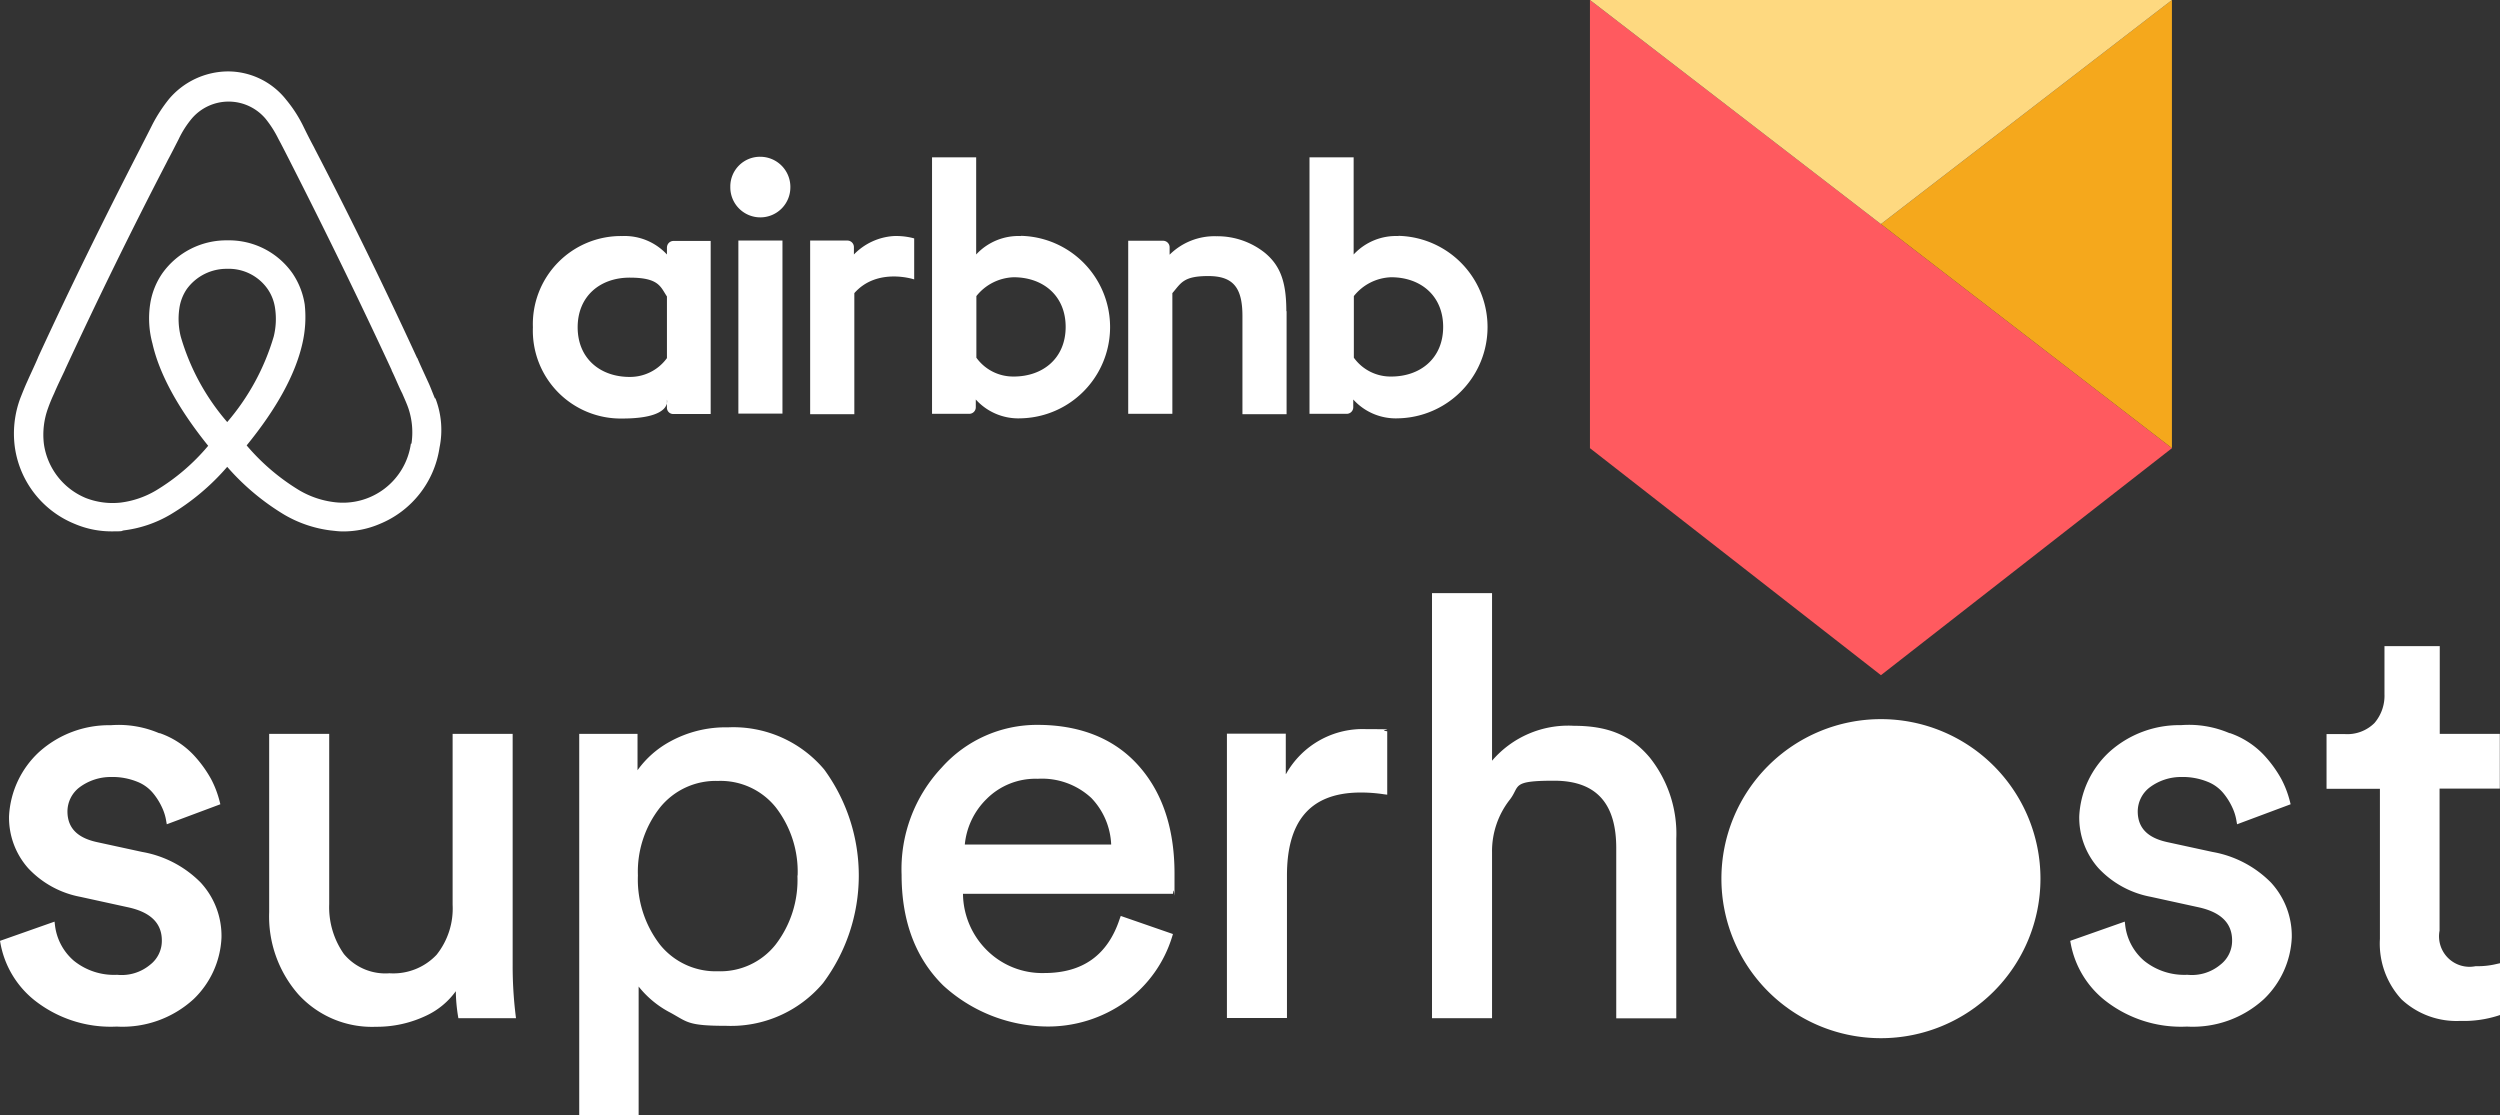 <svg xmlns="http://www.w3.org/2000/svg" width="248.706" height="110.953" viewBox="0 0 248.706 110.953">
  <rect x="0" y="0" width="248.706" height="110.953" fill="#333333" stroke="none"/>
  <g id="superhost" transform="translate(-0.9 -1)">
    <g id="Layer_1" transform="translate(0.9 1)">
      <path id="Path_565" data-name="Path 565" d="M47.48,74.43a6.827,6.827,0,0,1-7.652,5.817,8.993,8.993,0,0,1-3.475-1.191,21.4,21.4,0,0,1-5.212-4.451C34.167,70.9,36,67.5,36.685,64.474a11.682,11.682,0,0,0,.234-3.885,7.551,7.551,0,0,0-1.23-3.123,7.719,7.719,0,0,0-6.461-3.26,7.819,7.819,0,0,0-6.461,3.26,7.3,7.3,0,0,0-1.23,3.123,9.521,9.521,0,0,0,.234,3.885c.683,3.026,2.557,6.461,5.544,10.17A20.7,20.7,0,0,1,22.1,79.1a9.1,9.1,0,0,1-3.475,1.191,7.349,7.349,0,0,1-3.475-.449,6.854,6.854,0,0,1-4.177-5.368,7.7,7.7,0,0,1,.41-3.572,15.759,15.759,0,0,1,.605-1.464c.312-.742.683-1.5,1.054-2.284l.039-.1C16.247,60.219,19.644,53.27,23.158,46.5l.137-.273c.371-.683.742-1.425,1.093-2.108A9.571,9.571,0,0,1,25.676,42.1a4.814,4.814,0,0,1,7.34,0A10.7,10.7,0,0,1,34.3,44.115c.371.683.742,1.425,1.093,2.108l.137.273C39.008,53.328,42.4,60.278,45.567,67.11v.039c.371.742.683,1.562,1.054,2.284.234.547.449,1.015.605,1.464a7.542,7.542,0,0,1,.312,3.533M29.209,72.283a22.609,22.609,0,0,1-4.626-8.511,7.287,7.287,0,0,1-.137-2.791,4.547,4.547,0,0,1,.742-1.932,4.892,4.892,0,0,1,4.021-2.011,4.716,4.716,0,0,1,4.021,2.011,4.45,4.45,0,0,1,.742,1.932,7.244,7.244,0,0,1-.137,2.791,23.044,23.044,0,0,1-4.626,8.511h0ZM49.861,69.9c-.234-.547-.449-1.152-.683-1.64-.371-.82-.742-1.6-1.054-2.342l-.039-.039c-3.162-6.871-6.559-13.84-10.131-20.711l-.137-.273c-.371-.683-.742-1.425-1.093-2.147a13.168,13.168,0,0,0-1.64-2.518,7.377,7.377,0,0,0-5.817-2.83,7.746,7.746,0,0,0-5.856,2.752,15.354,15.354,0,0,0-1.64,2.518c-.371.742-.742,1.464-1.093,2.147l-.137.273c-3.533,6.871-6.969,13.84-10.131,20.711l-.039.1c-.312.742-.683,1.5-1.054,2.342-.234.508-.449,1.054-.683,1.64a10.091,10.091,0,0,0-.547,4.939,9.7,9.7,0,0,0,5.954,7.593,9.324,9.324,0,0,0,3.709.742c1.288,0,.82-.039,1.191-.1A11.985,11.985,0,0,0,23.528,81.5a23.032,23.032,0,0,0,5.68-4.763,23.76,23.76,0,0,0,5.68,4.763,12.1,12.1,0,0,0,4.587,1.562c.371.039.82.1,1.191.1a9.19,9.19,0,0,0,3.709-.742A9.744,9.744,0,0,0,50.33,74.82a8.7,8.7,0,0,0-.41-4.9h-.059ZM95.538,53.777a6.816,6.816,0,0,1,2.011.234v4.08s-3.67-1.23-5.954,1.366V71.5H87.2V54.226h3.709a.65.65,0,0,1,.644.644v.742a6.043,6.043,0,0,1,3.982-1.835h0Zm11.907,13.976a4.5,4.5,0,0,1-3.709-1.874V59.751a4.946,4.946,0,0,1,3.709-1.874c2.928,0,5.173,1.835,5.173,4.939S110.374,67.754,107.446,67.754Zm.722-13.976a5.739,5.739,0,0,0-4.451,1.835V45.95H99.325V71.463h3.709a.65.65,0,0,0,.644-.644v-.781a5.7,5.7,0,0,0,4.451,1.874,9.079,9.079,0,0,0,.039-18.154h0Zm26.43,7.457V71.5h-4.392v-9.76c0-2.83-.917-3.982-3.4-3.982s-2.694.683-3.572,1.7v12h-4.392V54.246h3.475a.65.65,0,0,1,.644.644v.742a6.335,6.335,0,0,1,4.665-1.835,7.573,7.573,0,0,1,4.8,1.64c1.562,1.288,2.147,2.928,2.147,5.817h.02Zm10.4,6.52a4.5,4.5,0,0,1-3.709-1.874V59.751A4.946,4.946,0,0,1,145,57.877c2.928,0,5.173,1.835,5.173,4.939S147.93,67.754,145,67.754Zm.722-13.976a5.739,5.739,0,0,0-4.451,1.835V45.95h-4.392V71.463h3.709a.65.65,0,0,0,.644-.644v-.781a5.7,5.7,0,0,0,4.451,1.874,9.079,9.079,0,0,0,.039-18.154h0Zm-65.666.449h4.392V71.443H80.059V54.226ZM72.953,65.919a4.535,4.535,0,0,1-3.709,1.874c-2.928,0-5.173-1.835-5.173-4.939s2.245-4.939,5.173-4.939,3.065.917,3.709,1.874Zm0-11.048v.742A5.739,5.739,0,0,0,68.5,53.777a8.766,8.766,0,0,0-8.882,9.077A8.744,8.744,0,0,0,68.5,71.931c5.036,0,4.451-1.874,4.451-1.874v.781a.626.626,0,0,0,.644.644h3.709V54.265H73.6a.65.65,0,0,0-.644.644Zm12.278-5.993a2.987,2.987,0,1,1-5.973,0,2.95,2.95,0,0,1,2.987-2.987A3,3,0,0,1,85.232,48.878Z" transform="translate(-6.604 -30.295)" fill="#fff" fill-rule="evenodd"/>
      <path id="Path_566" data-name="Path 566" d="M96.881,328.305h14.562a7.11,7.11,0,0,0-1.972-4.626,7.209,7.209,0,0,0-5.329-1.913,6.87,6.87,0,0,0-5.114,2.03,7.321,7.321,0,0,0-2.147,4.509m-16.631,3.084a10.463,10.463,0,0,0-2.167-6.773,7.033,7.033,0,0,0-5.758-2.635,7.116,7.116,0,0,0-5.758,2.635,10.319,10.319,0,0,0-2.206,6.773,10.6,10.6,0,0,0,2.206,6.891,7.116,7.116,0,0,0,5.758,2.635,7.014,7.014,0,0,0,5.719-2.635,10.544,10.544,0,0,0,2.186-6.891Zm69.082-2.4v16.592h-5.973V303.3h5.973v16.67a9.967,9.967,0,0,1,8.14-3.475c3.26,0,5.622.859,7.554,3.162a12.171,12.171,0,0,1,2.635,8.081V345.6h-5.973V328.657c0-4.236-1.8-6.7-6.188-6.7s-3.318.547-4.451,1.952a8.312,8.312,0,0,0-1.718,5.095h0Zm-20.5-7.691a8.736,8.736,0,0,1,8.023-4.47c3.611,0,1.23.059,1.835.176l.215.039v6.305l-.312-.039a15.321,15.321,0,0,0-2.323-.176c-5.329,0-7.34,3.2-7.34,8.257v14.172h-5.973V317.276h5.856V321.3h0ZM96.7,333.224a8.029,8.029,0,0,0,2.362,5.583,7.8,7.8,0,0,0,5.719,2.284c3.826,0,6.325-1.776,7.515-5.407l.1-.273,5.192,1.8-.078.254a12.458,12.458,0,0,1-4.587,6.442,13.256,13.256,0,0,1-8.12,2.5,15.521,15.521,0,0,1-10.072-4.08c-3.006-2.967-4.138-6.832-4.138-11.009a14.75,14.75,0,0,1,4-10.678,12.685,12.685,0,0,1,9.545-4.236c3.787,0,7.4,1.113,10.014,4.041,2.674,2.987,3.592,6.832,3.592,10.756s0,1.191-.117,1.776l-.039.234H96.7Zm-32.384-12.3a9.63,9.63,0,0,1,3.221-2.85,11.479,11.479,0,0,1,5.778-1.425,11.811,11.811,0,0,1,9.584,4.2,17.884,17.884,0,0,1-.117,21.238,11.976,11.976,0,0,1-9.643,4.255c-3.845,0-3.826-.371-5.544-1.308a9.736,9.736,0,0,1-3.162-2.6v12.805H58.523V317.3h5.8v3.631h0Zm-18.076,21.98a7.582,7.582,0,0,1-2.967,2.44,11.416,11.416,0,0,1-4.958,1.093,9.908,9.908,0,0,1-7.749-3.24,11.774,11.774,0,0,1-2.889-8.159V317.3h5.973v16.943a8.1,8.1,0,0,0,1.464,4.958,5.368,5.368,0,0,0,4.529,1.913,5.918,5.918,0,0,0,4.685-1.835,7.372,7.372,0,0,0,1.6-4.978v-17h5.973v22.878a40.325,40.325,0,0,0,.293,5.095l.039.312H46.5l-.039-.234a16.675,16.675,0,0,1-.215-2.44h0ZM16.77,317.218a8.5,8.5,0,0,1,3.338,2.128,12.078,12.078,0,0,1,1.776,2.421,10,10,0,0,1,.878,2.3l.059.234-5.329,1.991-.059-.332a4.918,4.918,0,0,0-.39-1.288,6.457,6.457,0,0,0-.859-1.405,3.881,3.881,0,0,0-1.64-1.21,6.58,6.58,0,0,0-2.6-.469,5.208,5.208,0,0,0-3.143,1.035,3.034,3.034,0,0,0-1.191,2.381c0,1.854,1.249,2.694,2.948,3.065l4.49.976a10.8,10.8,0,0,1,5.817,3.045,7.833,7.833,0,0,1,2.069,5.466,9.013,9.013,0,0,1-2.772,6.129,10.476,10.476,0,0,1-7.652,2.733,12.234,12.234,0,0,1-8.2-2.635A9.4,9.4,0,0,1,.939,338.1L.9,337.89l5.427-1.913.039.332a5.5,5.5,0,0,0,1.874,3.553,6.352,6.352,0,0,0,4.314,1.405,4.418,4.418,0,0,0,3.279-1A3,3,0,0,0,17,337.851c0-2.03-1.562-2.909-3.357-3.3l-4.724-1.035a9.512,9.512,0,0,1-5.212-2.85A7.573,7.573,0,0,1,1.8,325.475,9.337,9.337,0,0,1,4.8,319.092a10.39,10.39,0,0,1,7.125-2.655,10.226,10.226,0,0,1,4.821.8h.02Zm205.957,0a8.5,8.5,0,0,1,3.338,2.128,12.078,12.078,0,0,1,1.776,2.421,10.005,10.005,0,0,1,.878,2.3l.059.234-5.329,1.991-.059-.332a4.918,4.918,0,0,0-.39-1.288,6.456,6.456,0,0,0-.859-1.405,3.881,3.881,0,0,0-1.64-1.21,6.58,6.58,0,0,0-2.6-.469,5.208,5.208,0,0,0-3.143,1.035,3.033,3.033,0,0,0-1.191,2.381c0,1.854,1.249,2.694,2.948,3.065l4.49.976a10.8,10.8,0,0,1,5.817,3.045,7.833,7.833,0,0,1,2.069,5.466,9.013,9.013,0,0,1-2.772,6.129,10.476,10.476,0,0,1-7.652,2.733,12.234,12.234,0,0,1-8.2-2.635,9.4,9.4,0,0,1-3.377-5.68l-.039-.215,5.427-1.913.039.332a5.5,5.5,0,0,0,1.874,3.553,6.352,6.352,0,0,0,4.314,1.405,4.418,4.418,0,0,0,3.279-1,3,3,0,0,0,1.171-2.42c0-2.03-1.562-2.909-3.357-3.3l-4.724-1.035a9.512,9.512,0,0,1-5.212-2.85,7.573,7.573,0,0,1-1.913-5.192,9.337,9.337,0,0,1,3.006-6.383,10.39,10.39,0,0,1,7.125-2.655,10.226,10.226,0,0,1,4.821.8h0Zm20.867.078h5.993v5.446h-5.993v14.133a3.031,3.031,0,0,0,3.592,3.533,7.924,7.924,0,0,0,2.069-.215l.351-.078v5.153l-.176.059a11.254,11.254,0,0,1-3.787.527,8.013,8.013,0,0,1-5.837-2.147,8.18,8.18,0,0,1-2.147-6.012V322.762H232.35v-5.446h1.776a3.835,3.835,0,0,0,2.987-1.093,4.177,4.177,0,0,0,1-2.889V308.57h5.5V317.3h0Z" transform="translate(-0.9 -244.291)" fill="#fff" fill-rule="evenodd"/>
      <path id="Path_567" data-name="Path 567" d="M894.07,367.5a15.87,15.87,0,1,1-15.87,15.87,15.87,15.87,0,0,1,15.87-15.87" transform="translate(-706.95 -295.959)" fill="#fff" fill-rule="evenodd"/>
      <g id="Group_173" data-name="Group 173" transform="translate(158.172)">
        <path id="Path_568" data-name="Path 568" d="M811.2,1l57.9,44.584L840.148,68.169,811.2,45.584Z" transform="translate(-811.2 -1)" fill="#ff5a5f" fill-rule="evenodd"/>
        <path id="Path_569" data-name="Path 569" d="M988.448,1,959.5,23.292l28.948,22.292Z" transform="translate(-930.552 -1)" fill="#f5a81c" fill-rule="evenodd"/>
        <path id="Path_570" data-name="Path 570" d="M869.1,1H811.2l28.948,22.292Z" transform="translate(-811.2 -1)" fill="#fed980" fill-rule="evenodd"/>
      </g>
    </g>
  </g>
</svg>
